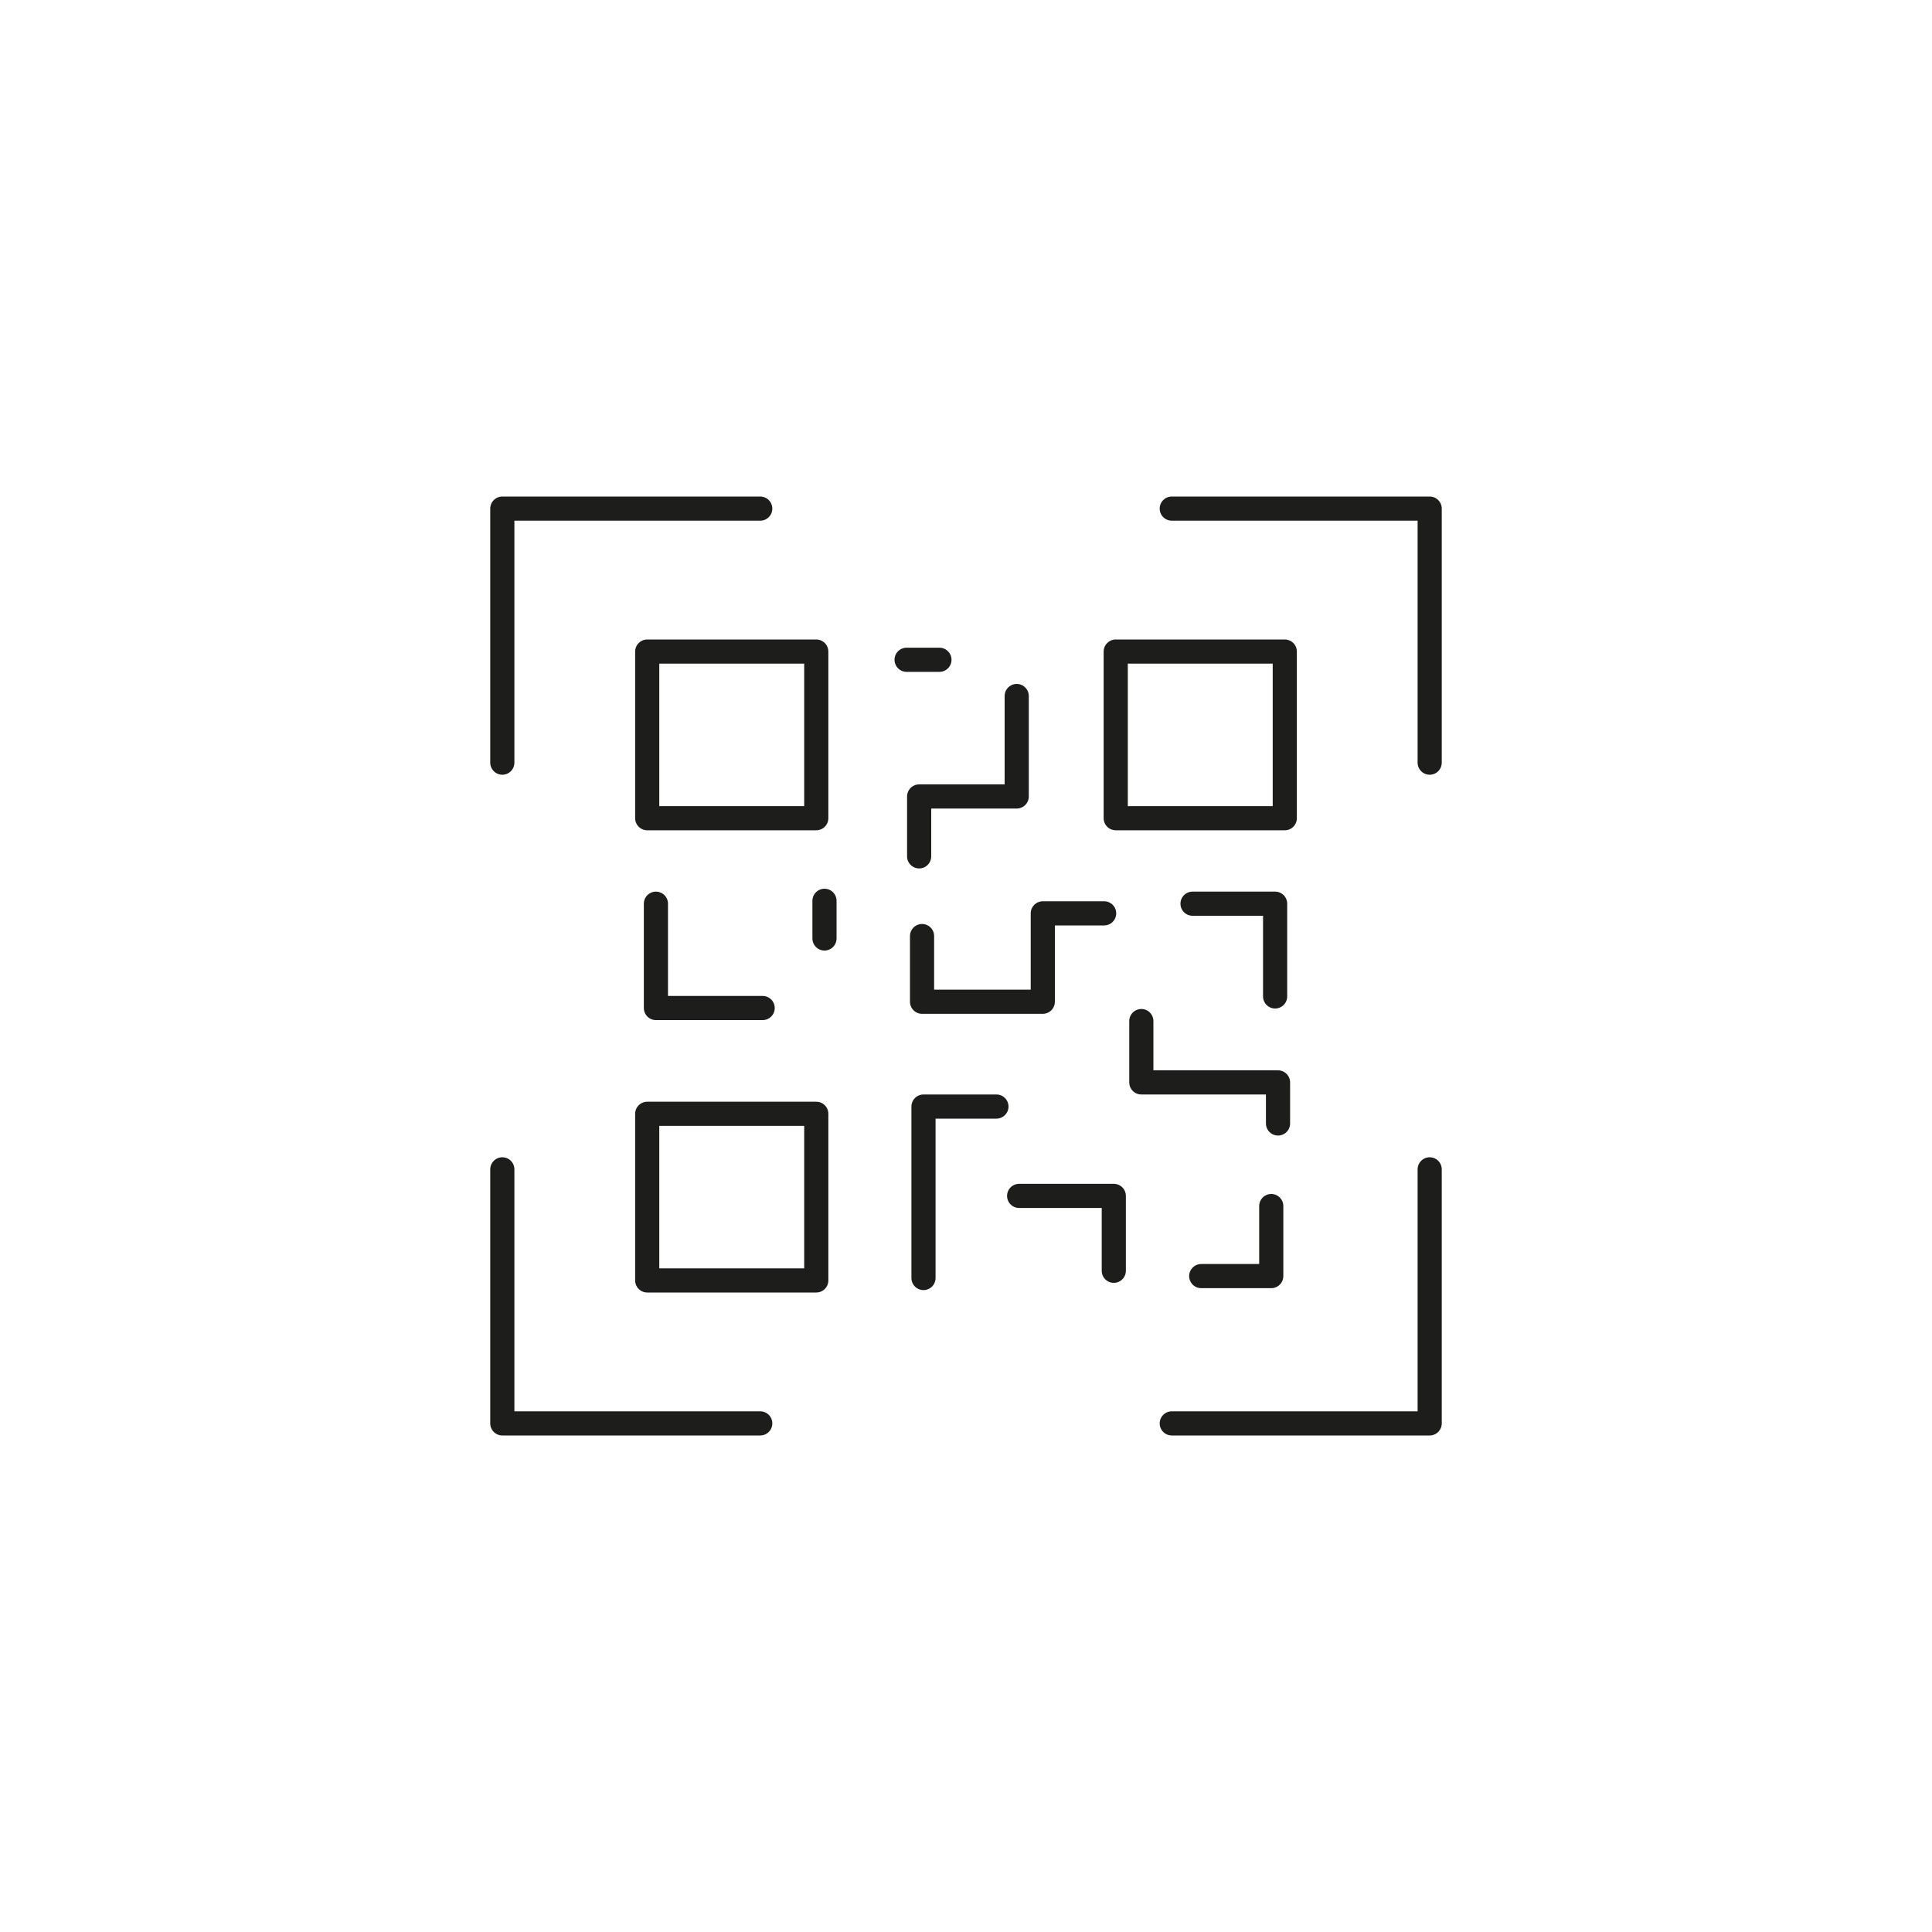 <?xml version="1.0" encoding="UTF-8"?>
<svg xmlns="http://www.w3.org/2000/svg" id="Ebene_1" data-name="Ebene 1" viewBox="0 0 40 40">
  <defs>
    <style>
      .cls-1 {
        fill: none;
        stroke: #1d1d1b;
        stroke-linecap: round;
        stroke-linejoin: round;
        stroke-width: .5px;
      }
    </style>
  </defs>
  <g>
    <polyline class="cls-1" points="10.4 15.79 10.4 10.53 15.74 10.53"></polyline>
    <polyline class="cls-1" points="10.4 24.21 10.4 29.47 15.74 29.47"></polyline>
    <polyline class="cls-1" points="24.26 10.53 29.6 10.53 29.6 15.79"></polyline>
    <polyline class="cls-1" points="29.6 24.21 29.6 29.47 24.26 29.47"></polyline>
  </g>
  <g>
    <rect class="cls-1" x="13.4" y="13.49" width="3.5" height="3.45"></rect>
    <polyline class="cls-1" points="15.79 20.87 13.58 20.87 13.58 18.71"></polyline>
    <rect class="cls-1" x="23.1" y="13.49" width="3.5" height="3.45"></rect>
    <rect class="cls-1" x="13.4" y="23.06" width="3.5" height="3.45"></rect>
    <polyline class="cls-1" points="20.63 22.91 19.12 22.91 19.12 26.46"></polyline>
    <polyline class="cls-1" points="23.63 21.14 23.63 22.41 26.46 22.41 26.46 23.26"></polyline>
    <polyline class="cls-1" points="19.03 17.73 19.03 16.49 21.05 16.49 21.05 14.41"></polyline>
    <polyline class="cls-1" points="26.32 24.97 26.32 26.42 24.87 26.42"></polyline>
    <polyline class="cls-1" points="26.4 20.63 26.4 18.71 24.69 18.71"></polyline>
    <line class="cls-1" x1="19.45" y1="13.66" x2="18.77" y2="13.66"></line>
    <line class="cls-1" x1="17.07" y1="19.43" x2="17.07" y2="18.65"></line>
    <polyline class="cls-1" points="19.09 19.38 19.09 20.74 21.59 20.74 21.59 18.91 22.86 18.91"></polyline>
    <polyline class="cls-1" points="21.1 24.76 23.06 24.76 23.06 26.31"></polyline>
  </g>
</svg>
